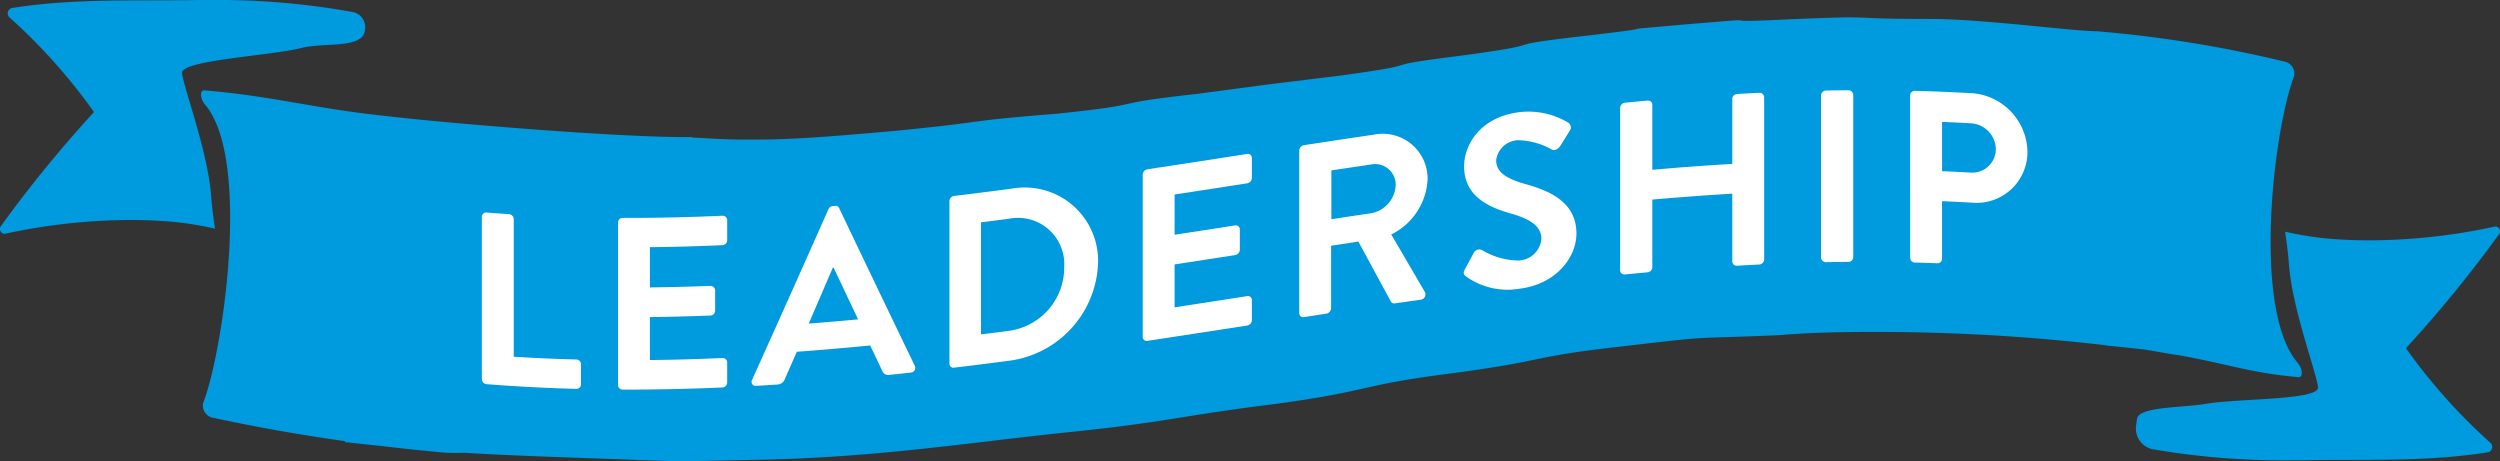 <svg xmlns="http://www.w3.org/2000/svg" width="231.829" height="42.755" viewBox="0 0 231.829 42.755"><rect x="0" y="0" width="231.829" height="42.755" fill="#333333" stroke="none"/><g id="LeadershipBVL" transform="translate(0.001)" style="mix-blend-mode: normal;isolation: isolate"><g id="Layer_2" data-name="Layer 2" transform="translate(-0.001)"><g id="Layer_1" data-name="Layer 1"><g id="Group_681" data-name="Group 681"><g id="Group_679" data-name="Group 679" style="mix-blend-mode: multiply;isolation: isolate"><g id="Group_678" data-name="Group 678"><path id="Path_3968" data-name="Path 3968" d="M19.387,0c-.59,0-1.187,0-1.8.014C12.327.092,6.682-.149,1.095.746a.513.513,0,0,0-.22.867,52.83,52.83,0,0,1,7.8,8.723.085.085,0,0,1-.007.107A116.876,116.876,0,0,0,.092,20.951a.454.454,0,0,0,.3.732.292.292,0,0,0,.078-.007A55.626,55.626,0,0,1,12.057,20.4q1.728,0,3.5.128a30.773,30.773,0,0,1,4.379.675c-.164-1.095-.291-2.126-.355-2.979-.277-4.1-2.623-10.287-2.7-11.467s8.268-1.592,11.083-2.311c2.033-.519,5.567.078,5.851-1.529A1.451,1.451,0,0,0,32.788,1.13,70.317,70.317,0,0,0,19.387,0" transform="translate(0.001)" fill="#009ade"></path><path id="Path_3969" data-name="Path 3969" d="M311.987,29.54a.422.422,0,0,0-.078.007,55.626,55.626,0,0,1-11.588,1.28q-1.728,0-3.5-.128a30.619,30.619,0,0,1-4.379-.675c.164,1.095.291,2.119.355,2.979.277,4.1,2.623,10.287,2.7,11.467s-7.465,1.017-10.323,1.507c-2.2.377-5.95.256-6.42,1.265a2.808,2.808,0,0,0-.1.59,1.978,1.978,0,0,0,1.4,2.346,71.293,71.293,0,0,0,12.925,1.045c.59,0,1.194,0,1.8-.014,5.261-.078,10.906.164,16.494-.732a.513.513,0,0,0,.22-.867,52.831,52.831,0,0,1-7.8-8.723.1.1,0,0,1,0-.107,116.99,116.99,0,0,0,8.581-10.508.454.454,0,0,0-.3-.732" transform="translate(-80.543 -8.539)" fill="#009ade"></path><path id="Path_3970" data-name="Path 3970" d="M179.317,2.26c-.917,0-2.36.043-5.545.171-2.431.121-3.6.156-4.18.156a3,3,0,0,1-.576-.028.527.527,0,0,0-.2-.028c-.291,0-1.2.071-4.685.363-9.214.81-.235,0-9.484,1.074-9.271,1.066-2.161.576-11.453,1.827-9.3,1.18-1.983.576-11.29,1.863-9.306,1.145-3.946.462-13.252,1.692-9.292,1.031-3.8.882-13.074,1.848-9.249.739-5.744.682-14.951,1.585-6.7.6-9.9.818-13.238.818-.533,0-1.074,0-1.628-.014-2.1-.043-3.285-.171-3.988-.171l.014-.05h-.626c-6.633,0-22.117-1.28-27.982-1.976-6.6-.7-10.117-1.8-16.657-2.36H26.5c-.412,0-.363.8.092,1.329,4.28,4.991,1.7,22.856-.192,27.712a1.172,1.172,0,0,0,.746,1.28c3.875.839,7.678,1.536,12.42,2.211a.346.346,0,0,1-.007.085c.014,0,1.329.156,3.391.363,1.749.213,3.626.412,5.673.6.363.036.754.043,1.152.043.27,0,.547,0,.832-.014,5.048.32,12.512.512,16.167.675,1.934.057,2.68.1,4.067.1s3.384-.043,7.8-.142c10.7-.242,19.48-1.678,28.487-2.588,9.029-.946,9.832-1.472,18.9-2.595,9.064-1.251,7.372-1.706,16.43-2.851,9.05-1.223,6.718-1.479,15.7-2.481,8.951-1.045,5.623-.633,14.539-1.031,2.353-.206,5.254-.291,8.346-.291a183.053,183.053,0,0,1,21.939,1.251h-.206q1.642.149,3.285.341h.028c.164,0,.946.135,1.72.27s1.536.27,1.656.27h.014c4.742.839,6.69,1.656,11.233,2.062h.036c.405,0,.363-.782-.092-1.315-4.28-4.955-2.218-21.811-.327-26.631A1.172,1.172,0,0,0,219.57,6.4a114.389,114.389,0,0,0-17.56-2.851h0c-2.2,0-10.33-1.109-15.221-1.137h-.05c-2.915,0-4.351-.036-5.261-.071s-1.315-.071-2.161-.071" transform="translate(-7.577 -0.653)" fill="#009ade"></path></g></g><g id="Group_680" data-name="Group 680" transform="translate(44.683 8.368)"><path id="Path_3971" data-name="Path 3971" d="M62.85,28.118a.4.4,0,0,1,.434-.4q1.045.085,2.09.149a.488.488,0,0,1,.434.462V41.092q2.9.181,5.8.256a.441.441,0,0,1,.434.441v1.863a.419.419,0,0,1-.434.419q-4.159-.107-8.325-.434a.482.482,0,0,1-.434-.469V28.111Z" transform="translate(-62.85 -16.38)" fill="#fff"></path><path id="Path_3972" data-name="Path 3972" d="M80.61,28.773a.435.435,0,0,1,.434-.434q4.628.011,9.256-.2a.413.413,0,0,1,.434.412v1.863a.464.464,0,0,1-.434.455c-2.247.1-4.486.164-6.733.185v3.732c1.87-.021,3.747-.071,5.616-.142a.427.427,0,0,1,.434.412v1.891a.453.453,0,0,1-.434.448c-1.87.071-3.747.121-5.616.142V41.52c2.247-.021,4.486-.085,6.733-.185a.409.409,0,0,1,.434.412V43.61a.464.464,0,0,1-.434.455q-4.628.2-9.256.2a.435.435,0,0,1-.434-.434V28.773Z" transform="translate(-67.984 -16.502)" fill="#fff"></path><path id="Path_3973" data-name="Path 3973" d="M98.09,42.966q3.54-7.849,7.074-15.811a.458.458,0,0,1,.384-.284c.078,0,.149-.014.227-.021a.339.339,0,0,1,.384.22q3.508,7.347,7.01,14.61a.442.442,0,0,1-.384.633l-1.976.213a.586.586,0,0,1-.661-.384c-.37-.782-.739-1.564-1.116-2.346-2.268.22-4.536.419-6.8.583-.37.846-.746,1.692-1.116,2.538a.755.755,0,0,1-.661.5c-.661.043-1.322.085-1.976.121A.378.378,0,0,1,98.09,42.966Zm9.825-5.588c-.761-1.6-1.514-3.2-2.275-4.8h-.071c-.746,1.735-1.486,3.462-2.232,5.19,1.521-.121,3.05-.249,4.571-.391Z" transform="translate(-73.023 -16.128)" fill="#fff"></path><path id="Path_3974" data-name="Path 3974" d="M123.84,25.737a.5.5,0,0,1,.412-.483c1.8-.213,3.6-.448,5.389-.682a6.8,6.8,0,0,1,7.984,6.825,9.479,9.479,0,0,1-7.984,9.1q-2.7.363-5.389.682a.373.373,0,0,1-.412-.384V25.737Zm5.524,12.022a5.92,5.92,0,0,0,5.119-5.908,4.294,4.294,0,0,0-5.119-4.486c-.867.114-1.728.227-2.595.334V38.093c.867-.107,1.728-.22,2.595-.334Z" transform="translate(-80.48 -15.45)" fill="#fff"></path><path id="Path_3975" data-name="Path 3975" d="M149.05,22a.522.522,0,0,1,.434-.5c3.085-.462,6.171-.946,9.256-1.422a.362.362,0,0,1,.434.363V22.3a.522.522,0,0,1-.434.5c-2.247.348-4.486.7-6.733,1.038v3.732c1.87-.284,3.747-.576,5.616-.867a.375.375,0,0,1,.434.363v1.891a.524.524,0,0,1-.434.5c-1.87.291-3.747.576-5.616.867V34.3c2.247-.341,4.486-.69,6.733-1.038a.359.359,0,0,1,.434.363V35.49a.522.522,0,0,1-.434.5q-4.628.714-9.256,1.422a.367.367,0,0,1-.434-.37V21.983Z" transform="translate(-87.768 -14.17)" fill="#fff"></path><path id="Path_3976" data-name="Path 3976" d="M169.47,19.016a.522.522,0,0,1,.434-.5q3.253-.5,6.505-.981a4.161,4.161,0,0,1,4.962,4.173A6.026,6.026,0,0,1,178,26.794q1.557,2.655,3.114,5.332a.49.49,0,0,1-.384.718l-2.389.341a.327.327,0,0,1-.363-.149q-1.514-2.794-3.029-5.581l-2.524.384v5.8a.544.544,0,0,1-.434.5l-2.09.32a.364.364,0,0,1-.434-.37V19.031Zm6.69,5.808a2.782,2.782,0,0,0,2.254-2.652A1.908,1.908,0,0,0,176.16,20.3l-3.711.555v4.529C173.686,25.194,174.923,25,176.16,24.825Z" transform="translate(-93.671 -13.421)" fill="#fff"></path><path id="Path_3977" data-name="Path 3977" d="M191.023,29.18c.27-.5.547-1.017.818-1.521a.574.574,0,0,1,.775-.263,6.756,6.756,0,0,0,3.434.967,2.209,2.209,0,0,0,2.069-2c0-1.159-.981-1.841-2.886-2.375-2.14-.6-4.28-1.664-4.28-4.351,0-2.019,1.5-4.578,5.119-5.033a7.2,7.2,0,0,1,4.55.981.527.527,0,0,1,.135.732c-.291.462-.576.931-.867,1.393-.185.291-.526.512-.8.363a6.647,6.647,0,0,0-3.164-.867,2.127,2.127,0,0,0-2,1.848c0,1.074.839,1.685,2.687,2.211,2.2.611,4.756,1.649,4.756,4.586,0,2.346-2.026,4.721-5.232,5.119a6.653,6.653,0,0,1-5-1.123c-.206-.178-.32-.277-.114-.668Z" transform="translate(-99.867 -12.572)" fill="#fff"></path><path id="Path_3978" data-name="Path 3978" d="M211.32,13.5a.508.508,0,0,1,.434-.476c.7-.071,1.408-.135,2.119-.2a.389.389,0,0,1,.434.391v6.029c2.474-.22,4.941-.405,7.415-.547V12.669a.464.464,0,0,1,.434-.455c.7-.043,1.393-.078,2.09-.114a.427.427,0,0,1,.434.412V27.57a.481.481,0,0,1-.434.455c-.7.036-1.393.071-2.09.114a.4.4,0,0,1-.434-.405V21.456c-2.474.149-4.941.334-7.415.547v6.278a.482.482,0,0,1-.434.469c-.7.064-1.408.128-2.119.2a.4.4,0,0,1-.434-.391Z" transform="translate(-105.768 -11.865)" fill="#fff"></path><path id="Path_3979" data-name="Path 3979" d="M237.53,12.239a.462.462,0,0,1,.434-.441c.7-.014,1.408-.021,2.119-.028a.444.444,0,0,1,.434.427V27.254a.45.45,0,0,1-.434.434c-.7,0-1.408.014-2.119.028a.444.444,0,0,1-.434-.427V12.232Z" transform="translate(-113.345 -11.77)" fill="#fff"></path><path id="Path_3980" data-name="Path 3980" d="M249.15,12.269a.419.419,0,0,1,.434-.419c1.784.043,3.562.121,5.346.22a5.545,5.545,0,0,1,5.1,5.41,4.712,4.712,0,0,1-5.076,4.742c-.946-.057-1.9-.1-2.844-.142v5.346a.422.422,0,0,1-.434.412q-1.045-.043-2.09-.064a.441.441,0,0,1-.434-.441Zm5.6,7.159a2.182,2.182,0,0,0,2.346-2.211,2.448,2.448,0,0,0-2.346-2.36c-.882-.05-1.756-.092-2.638-.128V19.3C252.989,19.336,253.863,19.379,254.745,19.428Z" transform="translate(-116.704 -11.793)" fill="#fff"></path></g></g></g></g></g></svg>